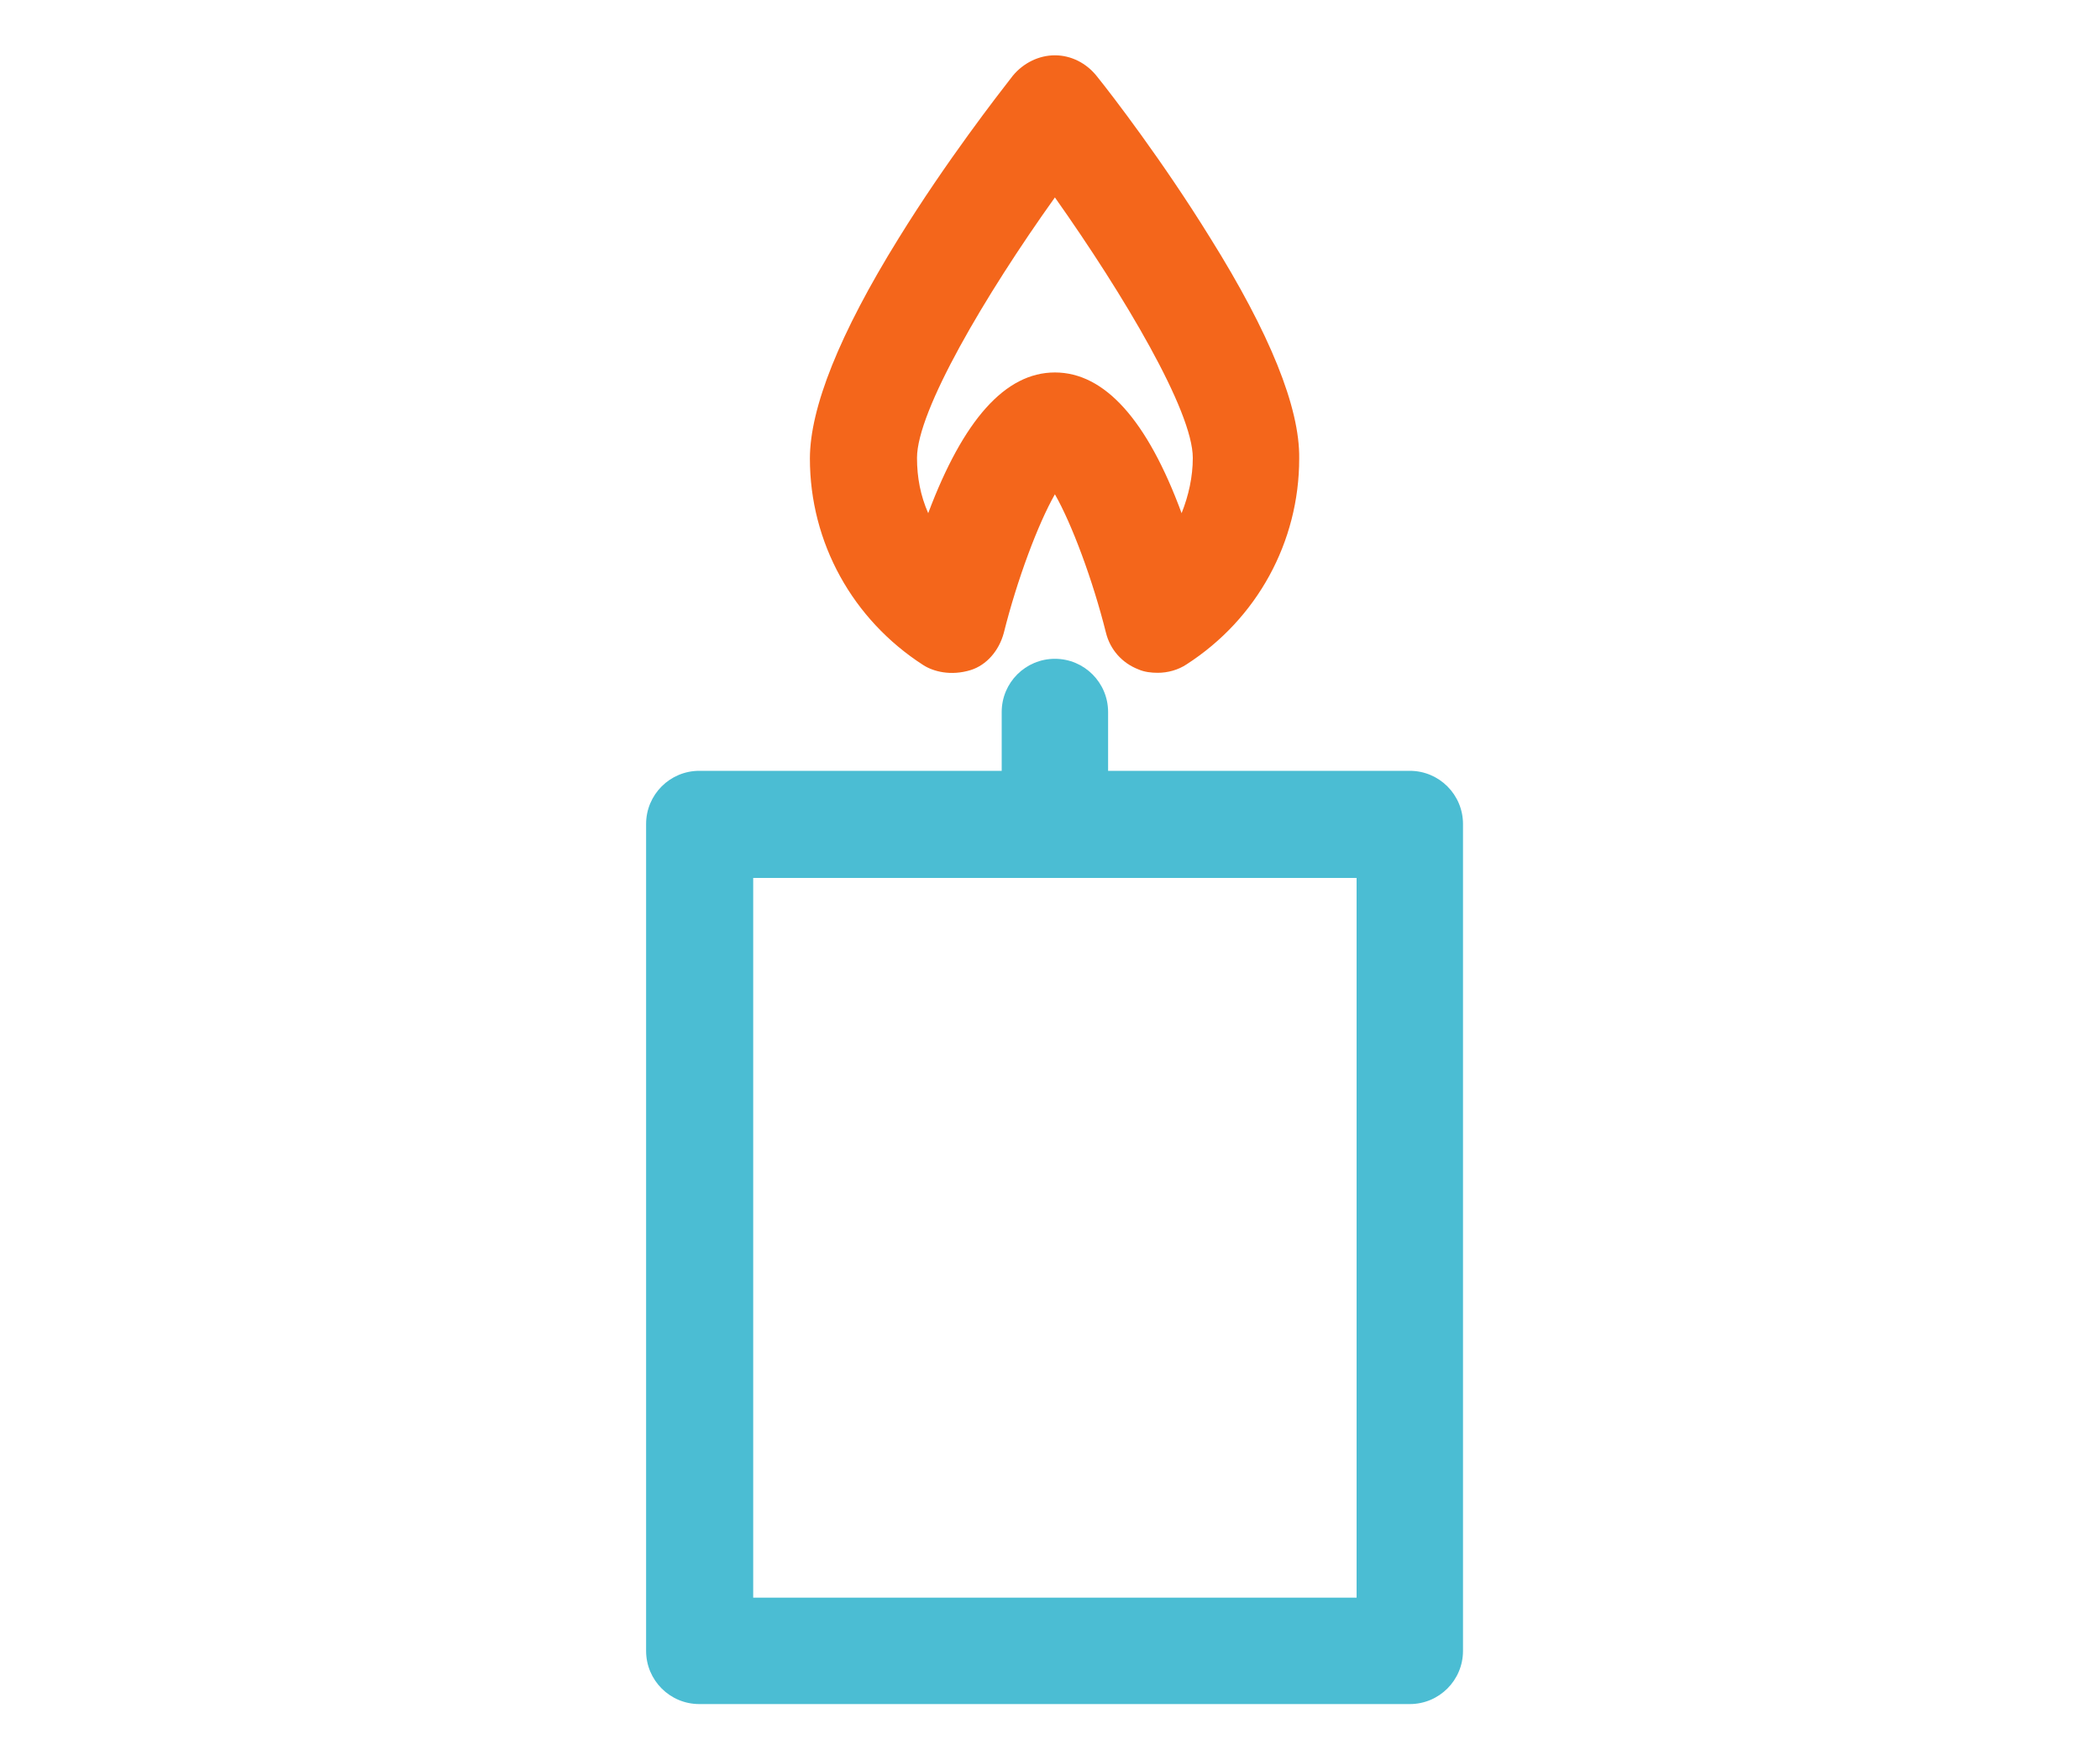 <?xml version="1.0" encoding="utf-8"?>
<!-- Generator: Adobe Illustrator 23.1.1, SVG Export Plug-In . SVG Version: 6.00 Build 0)  -->
<svg version="1.1" id="Capa_1" xmlns="http://www.w3.org/2000/svg" xmlns:xlink="http://www.w3.org/1999/xlink" x="0px" y="0px"
	 viewBox="0 0 300 250" style="enable-background:new 0 0 300 250;" xml:space="preserve">
<style type="text/css">
	.st0{fill:#4BBDD3;}
	.st1{fill:#F4661B;}
	.st2{fill:#4CBED4;}
	.st3{fill:#FF9000;}
</style>
<path class="st0" d="M201.4,110.1h-43.1v-8.4c0-4.2-3.4-7.6-7.6-7.6c-4.2,0-7.6,3.4-7.6,7.6v8.4H99.9c-4.2,0-7.6,3.4-7.6,7.6v118.1
	c0,4.2,3.4,7.6,7.6,7.6h101.5c4.2,0,7.6-3.4,7.6-7.6V117.7C209,113.5,205.6,110.1,201.4,110.1z M193.8,125.4v102.8h-86.2V125.4
	H193.8z"/>
<path class="st1" d="M172.9,34c-6.8-11-14.1-20.5-16.2-23.1c-1.5-1.9-3.7-3-6-3c-2.3,0-4.5,1.1-6,2.9c-2.1,2.7-9.5,12.2-16.3,23.2
	c-8.5,13.7-12.7,24.3-12.7,31.5c0,12,6.1,23,16.2,29.5c1.4,0.9,3.9,1.6,6.8,0.7c2.2-0.7,4-2.7,4.7-5.3c1.9-7.6,4.9-15.6,7.3-19.8
	c2.4,4.2,5.4,12.2,7.3,19.8c0.6,2.4,2.3,4.3,4.6,5.2c0.9,0.4,1.9,0.5,2.8,0.5c1.4,0,2.9-0.4,4.1-1.2c10.1-6.5,16.1-17.5,16.1-29.4
	C185.7,58.2,181.4,47.6,172.9,34z M170.4,65.4c0,2.7-0.6,5.4-1.6,7.9c-4.9-13.3-11-20.1-18.1-20.1c-7.1,0-13.1,6.8-18.1,20.1
	c-1.1-2.5-1.6-5.1-1.6-7.9c0-6.7,9.7-23.2,19.7-37.2C160.6,42.2,170.4,58.7,170.4,65.4z"/>
</svg>
